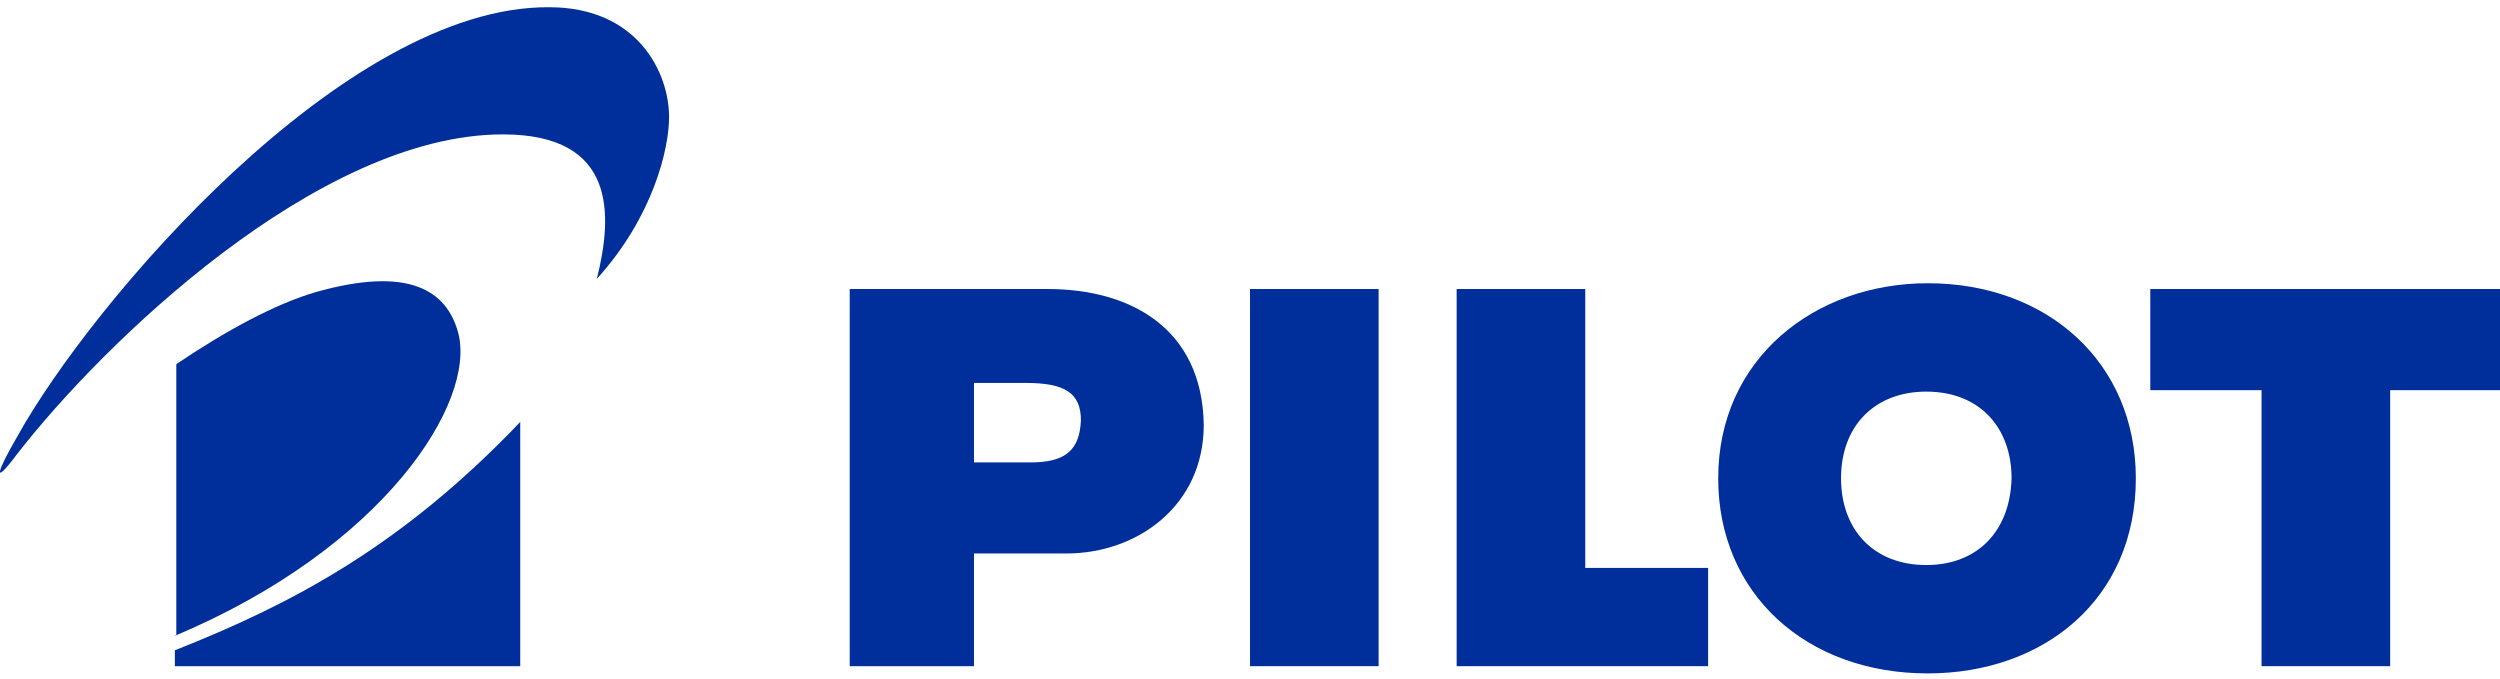 <?xml version="1.0" encoding="utf-8"?>
<!-- Generator: Adobe Illustrator 27.9.0, SVG Export Plug-In . SVG Version: 6.00 Build 0)  -->
<svg version="1.1" id="レイヤー_1" xmlns="http://www.w3.org/2000/svg" xmlns:xlink="http://www.w3.org/1999/xlink" x="0px"
	 y="0px" viewBox="0 0 173 47" style="enable-background:new 0 0 173 47;" xml:space="preserve">
<style type="text/css">
	.st0{fill:#002F9C;}
</style>
<g>
	<g>
		<path class="st0" d="M72.5,20H58.8v26.1h8.6v-7.8h6.4c4.9,0,9.5-3.3,9.5-8.9C83.2,22.7,78.2,20,72.5,20z M71.3,32h-3.9v-5.5h3.6
			c2.7,0,3.8,0.7,3.8,2.6C74.7,31.1,73.8,32,71.3,32z"/>
		<rect x="86.5" y="20" class="st0" width="8.9" height="26.1"/>
		<polygon class="st0" points="148.8,20 148.8,27 156.5,27 156.5,46.1 165.4,46.1 165.4,27 173,27 173,20 		"/>
		<polygon class="st0" points="109.7,20 100.8,20 100.8,46.1 118.2,46.1 118.2,39.3 109.7,39.3 		"/>
		<path class="st0" d="M133.4,19.6c-7.8,0-14.5,5.2-14.5,13.5c0,8,6.1,13.5,14.5,13.5c8,0,14.4-5.1,14.4-13.5
			C147.8,25.1,141.7,19.6,133.4,19.6z M133.3,39.1c-3.7,0-5.9-2.5-5.9-6c0-3.7,2.4-6,5.9-6c3.7,0,5.9,2.5,5.9,6
			C139.1,36.8,136.8,39.1,133.3,39.1z"/>
	</g>
	<g>
		<g>
			<path class="st0" d="M12.1,46.1H36V29.2C27.8,37.8,20.2,41.8,12.1,45V46.1z"/>
			<path class="st0" d="M12.1,44C26.6,37.9,33,27.8,31.7,23c-0.8-2.9-3.4-4.6-9.8-2.8c-2.8,0.8-6.3,2.7-9.7,5V44z"/>
		</g>
		<path class="st0" d="M1.2,31.4C7.1,23.8,22,9.3,34.8,9.3c7.9,0,7.6,5.6,6.5,10c3.9-4.3,5-9,5-11.2c0-3.1-2.2-7.6-8.3-7.6
			C23.8,0.4,6.3,21,1.2,30.2C-0.2,32.6-0.6,33.8,1.2,31.4z"/>
	</g>
</g>
</svg>
